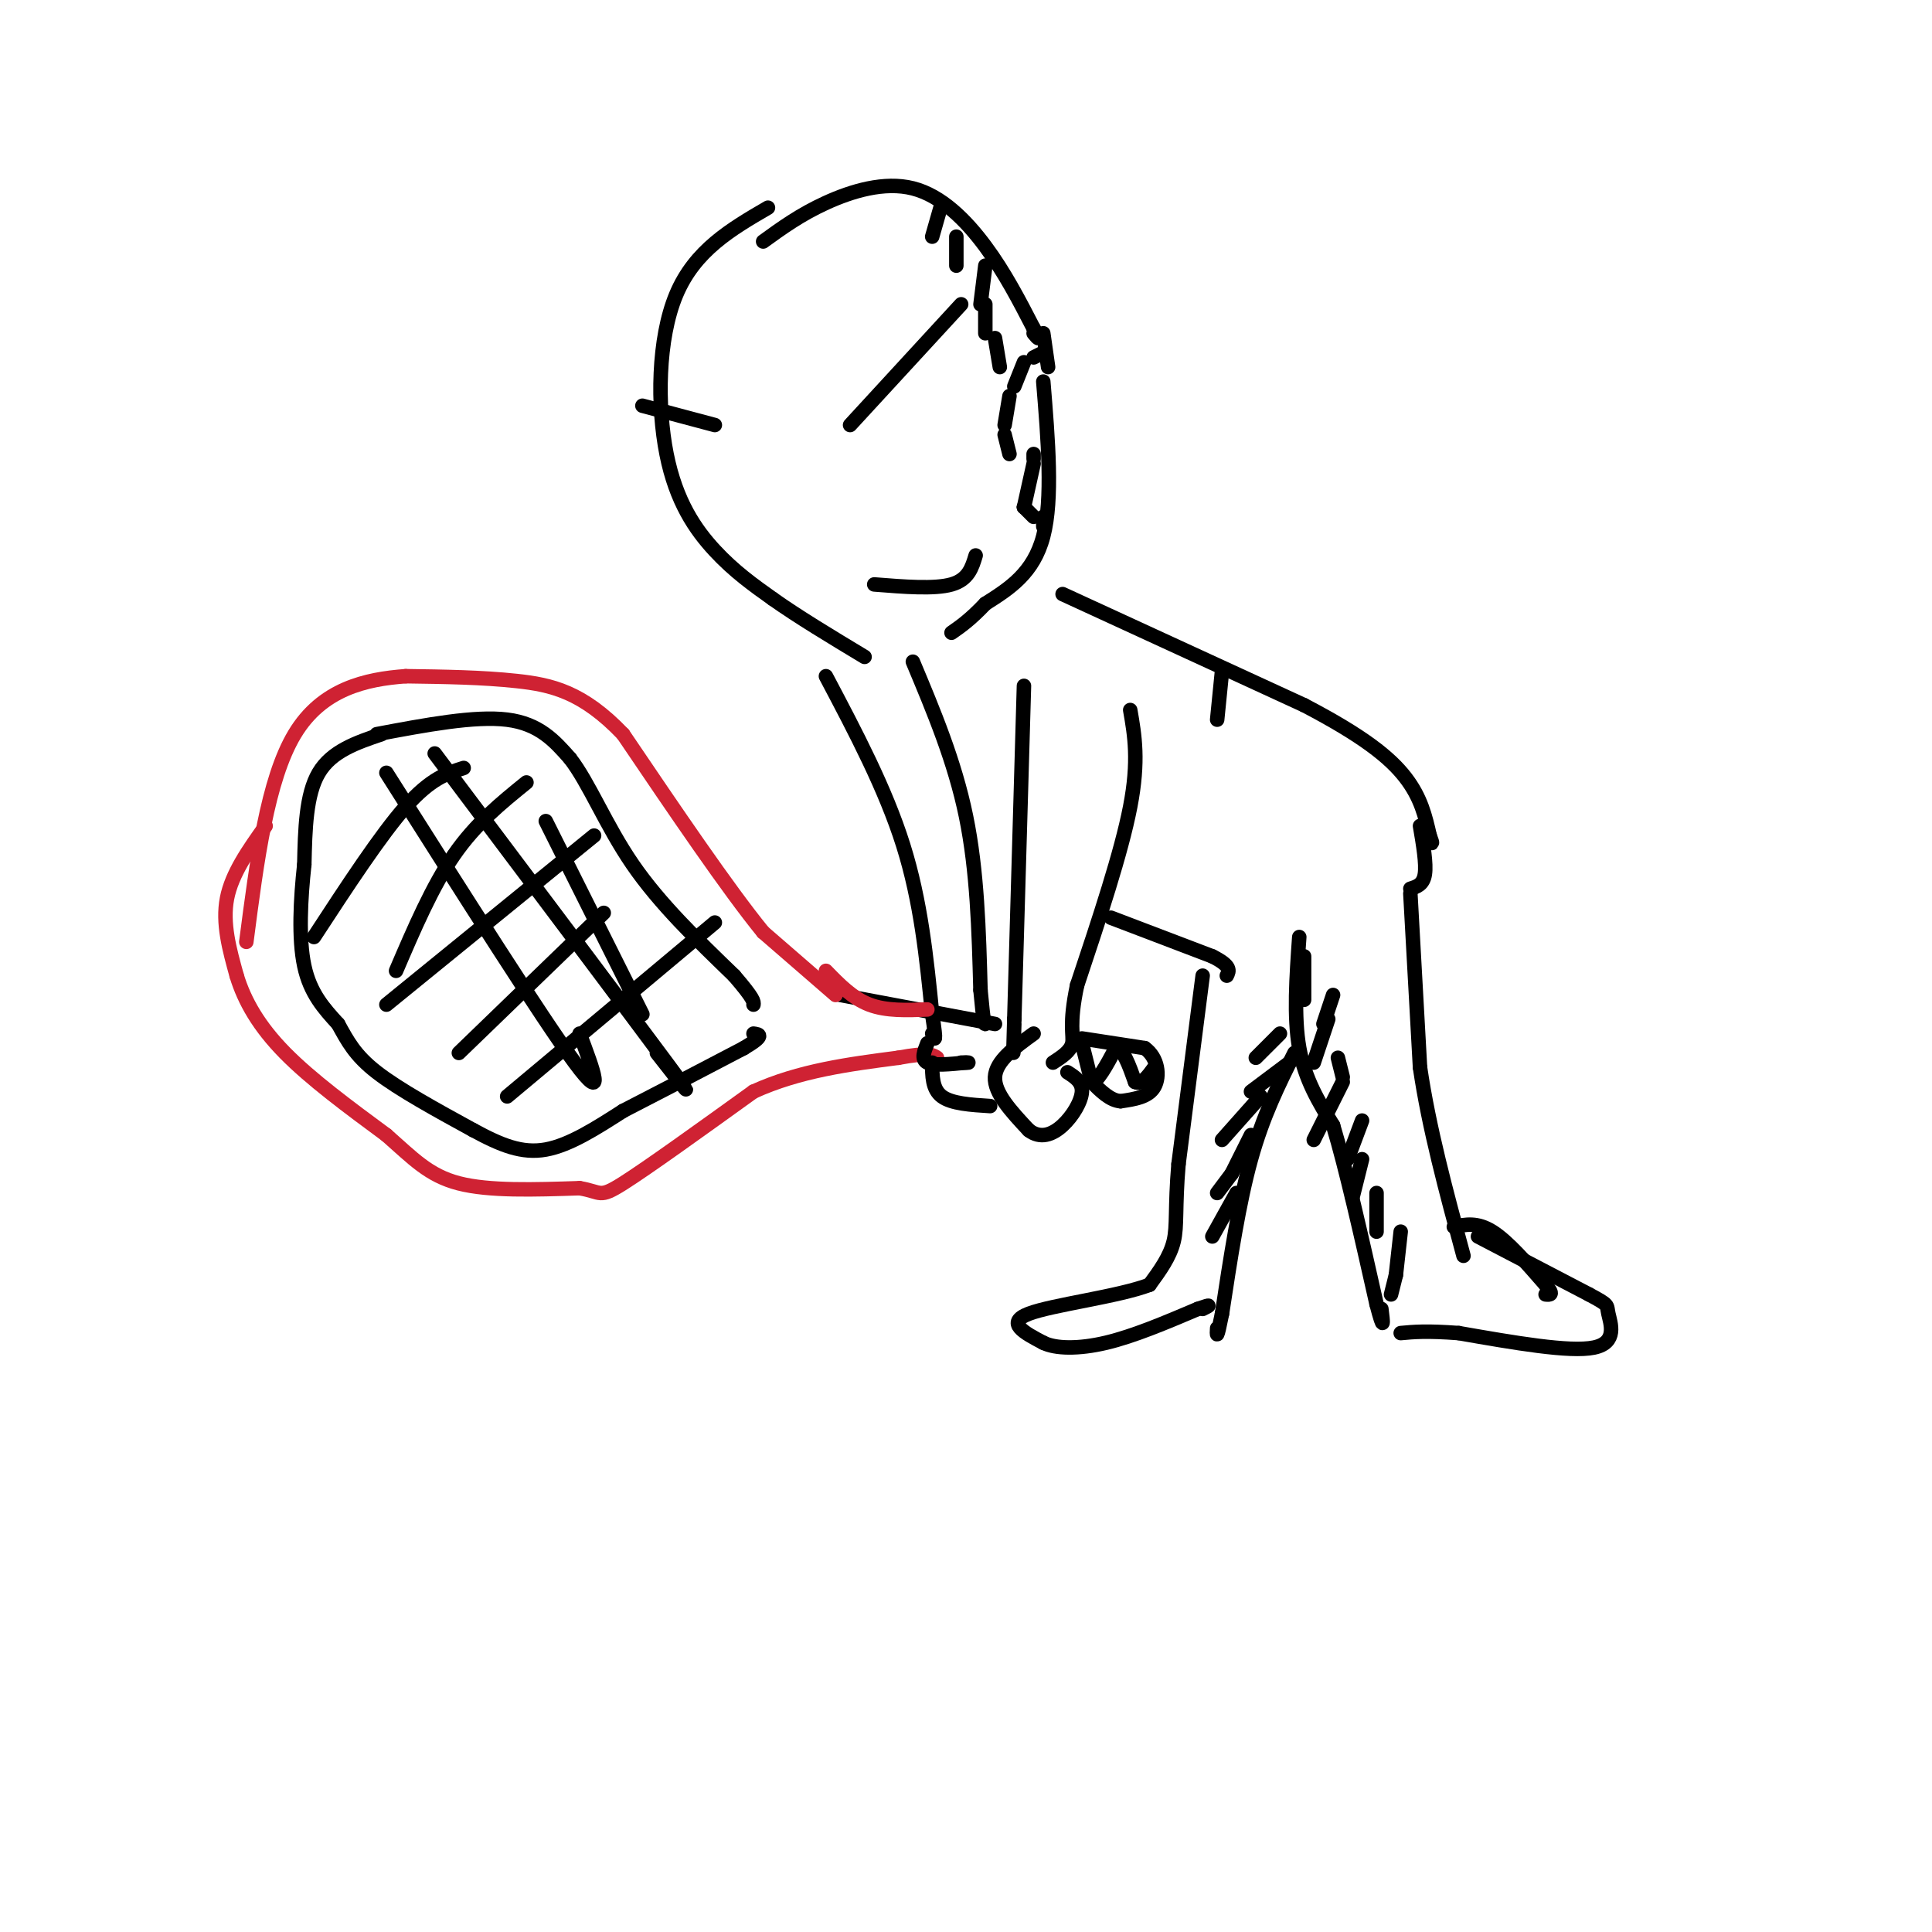<svg viewBox='0 0 400 400' version='1.1' xmlns='http://www.w3.org/2000/svg' xmlns:xlink='http://www.w3.org/1999/xlink'><g fill='none' stroke='rgb(0,0,0)' stroke-width='3' stroke-linecap='round' stroke-linejoin='round'><path d='M159,43c-7.577,4.411 -15.155,8.821 -19,18c-3.845,9.179 -3.958,23.125 -2,33c1.958,9.875 5.988,15.679 10,20c4.012,4.321 8.006,7.161 12,10'/><path d='M160,124c5.167,3.667 12.083,7.833 19,12'/><path d='M158,50c3.845,-2.786 7.690,-5.571 13,-8c5.310,-2.429 12.083,-4.500 18,-3c5.917,1.500 10.976,6.571 15,12c4.024,5.429 7.012,11.214 10,17'/><path d='M214,68c1.667,3.000 0.833,2.000 0,1'/><path d='M216,79c1.000,12.167 2.000,24.333 0,32c-2.000,7.667 -7.000,10.833 -12,14'/><path d='M204,125c-3.167,3.333 -5.083,4.667 -7,6'/><path d='M220,123c0.000,0.000 50.000,23.000 50,23'/><path d='M270,146c12.222,6.378 17.778,10.822 21,15c3.222,4.178 4.111,8.089 5,12'/><path d='M296,173c0.833,2.167 0.417,1.583 0,1'/><path d='M212,142c0.000,0.000 -2.000,69.000 -2,69'/><path d='M210,211c-0.333,11.667 -0.167,6.333 0,1'/><path d='M234,147c0.917,5.250 1.833,10.500 0,20c-1.833,9.500 -6.417,23.250 -11,37'/><path d='M223,204c-1.756,8.244 -0.644,10.356 -1,12c-0.356,1.644 -2.178,2.822 -4,4'/><path d='M171,140c6.167,11.667 12.333,23.333 16,35c3.667,11.667 4.833,23.333 6,35'/><path d='M193,210c1.000,6.500 0.500,5.250 0,4'/><path d='M189,137c4.333,10.333 8.667,20.667 11,32c2.333,11.333 2.667,23.667 3,36'/><path d='M203,205c0.667,7.167 0.833,7.083 1,7'/><path d='M206,212c0.000,0.000 -32.000,-6.000 -32,-6'/></g>
<g fill='none' stroke='rgb(207,34,51)' stroke-width='3' stroke-linecap='round' stroke-linejoin='round'><path d='M192,209c-4.250,0.167 -8.500,0.333 -12,-1c-3.500,-1.333 -6.250,-4.167 -9,-7'/><path d='M173,206c0.000,0.000 -15.000,-13.000 -15,-13'/><path d='M158,193c-7.333,-9.000 -18.167,-25.000 -29,-41'/><path d='M129,152c-8.378,-8.778 -14.822,-10.222 -22,-11c-7.178,-0.778 -15.089,-0.889 -23,-1'/><path d='M84,140c-8.244,0.600 -17.356,2.600 -23,12c-5.644,9.400 -7.822,26.200 -10,43'/><path d='M55,171c-3.500,4.917 -7.000,9.833 -8,15c-1.000,5.167 0.500,10.583 2,16'/><path d='M49,202c1.600,5.289 4.600,10.511 10,16c5.400,5.489 13.200,11.244 21,17'/><path d='M80,235c5.489,4.822 8.711,8.378 15,10c6.289,1.622 15.644,1.311 25,1'/><path d='M120,246c4.689,0.778 3.911,2.222 9,-1c5.089,-3.222 16.044,-11.111 27,-19'/><path d='M156,226c9.500,-4.333 19.750,-5.667 30,-7'/><path d='M186,219c6.333,-1.167 7.167,-0.583 8,0'/></g>
<g fill='none' stroke='rgb(0,0,0)' stroke-width='3' stroke-linecap='round' stroke-linejoin='round'><path d='M79,152c-5.167,1.750 -10.333,3.500 -13,8c-2.667,4.500 -2.833,11.750 -3,19'/><path d='M63,179c-0.778,7.089 -1.222,15.311 0,21c1.222,5.689 4.111,8.844 7,12'/><path d='M70,212c1.978,3.556 3.422,6.444 8,10c4.578,3.556 12.289,7.778 20,12'/><path d='M98,234c5.733,3.111 10.067,4.889 15,4c4.933,-0.889 10.467,-4.444 16,-8'/><path d='M129,230c6.833,-3.500 15.917,-8.250 25,-13'/><path d='M154,217c4.500,-2.667 3.250,-2.833 2,-3'/><path d='M78,152c10.167,-1.917 20.333,-3.833 27,-3c6.667,0.833 9.833,4.417 13,8'/><path d='M118,157c3.978,5.111 7.422,13.889 13,22c5.578,8.111 13.289,15.556 21,23'/><path d='M152,202c4.167,4.833 4.083,5.417 4,6'/><path d='M80,160c16.167,25.500 32.333,51.000 39,60c6.667,9.000 3.833,1.500 1,-6'/><path d='M90,156c20.167,26.833 40.333,53.667 48,64c7.667,10.333 2.833,4.167 -2,-2'/><path d='M113,170c0.000,0.000 20.000,40.000 20,40'/><path d='M65,194c6.917,-10.583 13.833,-21.167 19,-27c5.167,-5.833 8.583,-6.917 12,-8'/><path d='M82,201c3.750,-8.750 7.500,-17.500 12,-24c4.500,-6.500 9.750,-10.750 15,-15'/><path d='M80,208c0.000,0.000 43.000,-35.000 43,-35'/><path d='M95,218c0.000,0.000 30.000,-29.000 30,-29'/><path d='M105,227c0.000,0.000 43.000,-36.000 43,-36'/><path d='M133,84c0.000,0.000 15.000,4.000 15,4'/><path d='M176,88c0.000,0.000 23.000,-25.000 23,-25'/><path d='M181,121c6.250,0.500 12.500,1.000 16,0c3.500,-1.000 4.250,-3.500 5,-6'/><path d='M230,190c0.000,0.000 21.000,8.000 21,8'/><path d='M251,198c4.000,2.000 3.500,3.000 3,4'/><path d='M294,171c0.667,3.917 1.333,7.833 1,10c-0.333,2.167 -1.667,2.583 -3,3'/><path d='M292,185c0.000,0.000 2.000,36.000 2,36'/><path d='M294,221c1.833,12.500 5.417,25.750 9,39'/><path d='M269,194c-0.583,8.250 -1.167,16.500 0,23c1.167,6.500 4.083,11.250 7,16'/><path d='M276,233c2.667,8.833 5.833,22.917 9,37'/><path d='M285,270c1.667,6.333 1.333,3.667 1,1'/><path d='M301,254c2.417,-0.500 4.833,-1.000 8,1c3.167,2.000 7.083,6.500 11,11'/><path d='M320,266c1.833,2.167 0.917,2.083 0,2'/><path d='M306,256c0.000,0.000 23.000,12.000 23,12'/><path d='M329,268c4.310,2.310 3.583,2.083 4,4c0.417,1.917 1.976,5.976 -3,7c-4.976,1.024 -16.488,-0.988 -28,-3'/><path d='M302,276c-6.667,-0.500 -9.333,-0.250 -12,0'/><path d='M249,202c0.000,0.000 -5.000,39.000 -5,39'/><path d='M244,241c-0.778,9.222 -0.222,12.778 -1,16c-0.778,3.222 -2.889,6.111 -5,9'/><path d='M238,266c-6.467,2.467 -20.133,4.133 -25,6c-4.867,1.867 -0.933,3.933 3,6'/><path d='M216,278c2.511,1.244 7.289,1.356 13,0c5.711,-1.356 12.356,-4.178 19,-7'/><path d='M248,271c3.333,-1.167 2.167,-0.583 1,0'/><path d='M268,218c-3.250,6.500 -6.500,13.000 -9,22c-2.500,9.000 -4.250,20.500 -6,32'/><path d='M253,272c-1.167,5.833 -1.083,4.417 -1,3'/><path d='M214,214c-3.917,2.833 -7.833,5.667 -8,9c-0.167,3.333 3.417,7.167 7,11'/><path d='M213,234c2.393,1.845 4.875,0.958 7,-1c2.125,-1.958 3.893,-4.988 4,-7c0.107,-2.012 -1.446,-3.006 -3,-4'/><path d='M192,216c-0.667,1.667 -1.333,3.333 0,4c1.333,0.667 4.667,0.333 8,0'/><path d='M200,220c1.167,0.000 0.083,0.000 -1,0'/><path d='M193,220c0.000,2.750 0.000,5.500 2,7c2.000,1.500 6.000,1.750 10,2'/><path d='M224,215c0.000,0.000 13.000,2.000 13,2'/><path d='M237,217c2.778,1.956 3.222,5.844 2,8c-1.222,2.156 -4.111,2.578 -7,3'/><path d='M232,228c-2.167,-0.167 -4.083,-2.083 -6,-4'/><path d='M224,216c0.000,0.000 2.000,8.000 2,8'/><path d='M226,224c1.167,0.167 3.083,-3.417 5,-7'/><path d='M231,217c1.500,0.000 2.750,3.500 4,7'/><path d='M235,224c1.333,0.667 2.667,-1.167 4,-3'/><path d='M270,198c0.000,0.000 0.000,9.000 0,9'/><path d='M276,206c0.000,0.000 -2.000,6.000 -2,6'/><path d='M275,211c0.000,0.000 -3.000,9.000 -3,9'/><path d='M277,219c0.000,0.000 1.000,4.000 1,4'/><path d='M278,224c0.000,0.000 -6.000,12.000 -6,12'/><path d='M282,232c0.000,0.000 -3.000,8.000 -3,8'/><path d='M282,240c0.000,0.000 -2.000,8.000 -2,8'/><path d='M285,247c0.000,0.000 0.000,8.000 0,8'/><path d='M290,255c0.000,0.000 -1.000,9.000 -1,9'/><path d='M289,264c0.000,0.000 -1.000,4.000 -1,4'/><path d='M265,214c0.000,0.000 -5.000,5.000 -5,5'/><path d='M267,220c0.000,0.000 -8.000,6.000 -8,6'/><path d='M261,227c0.000,0.000 -8.000,9.000 -8,9'/><path d='M259,235c0.000,0.000 -4.000,8.000 -4,8'/><path d='M255,243c0.000,0.000 -3.000,4.000 -3,4'/><path d='M256,247c0.000,0.000 -5.000,9.000 -5,9'/><path d='M216,69c0.000,0.000 1.000,7.000 1,7'/><path d='M216,73c0.000,0.000 -2.000,1.000 -2,1'/><path d='M195,42c0.000,0.000 -2.000,7.000 -2,7'/><path d='M198,49c0.000,0.000 0.000,6.000 0,6'/><path d='M204,55c0.000,0.000 -1.000,8.000 -1,8'/><path d='M204,63c0.000,0.000 0.000,6.000 0,6'/><path d='M206,70c0.000,0.000 1.000,6.000 1,6'/><path d='M212,75c0.000,0.000 -2.000,5.000 -2,5'/><path d='M209,82c0.000,0.000 -1.000,6.000 -1,6'/><path d='M208,90c0.000,0.000 1.000,4.000 1,4'/><path d='M214,94c0.000,0.000 0.000,1.000 0,1'/><path d='M214,96c0.000,0.000 -2.000,9.000 -2,9'/><path d='M212,105c0.000,0.000 0.000,0.000 0,0'/><path d='M212,105c0.000,0.000 2.000,2.000 2,2'/><path d='M216,107c0.000,0.000 0.000,2.000 0,2'/><path d='M253,139c0.000,0.000 -1.000,10.000 -1,10'/></g>
</svg>